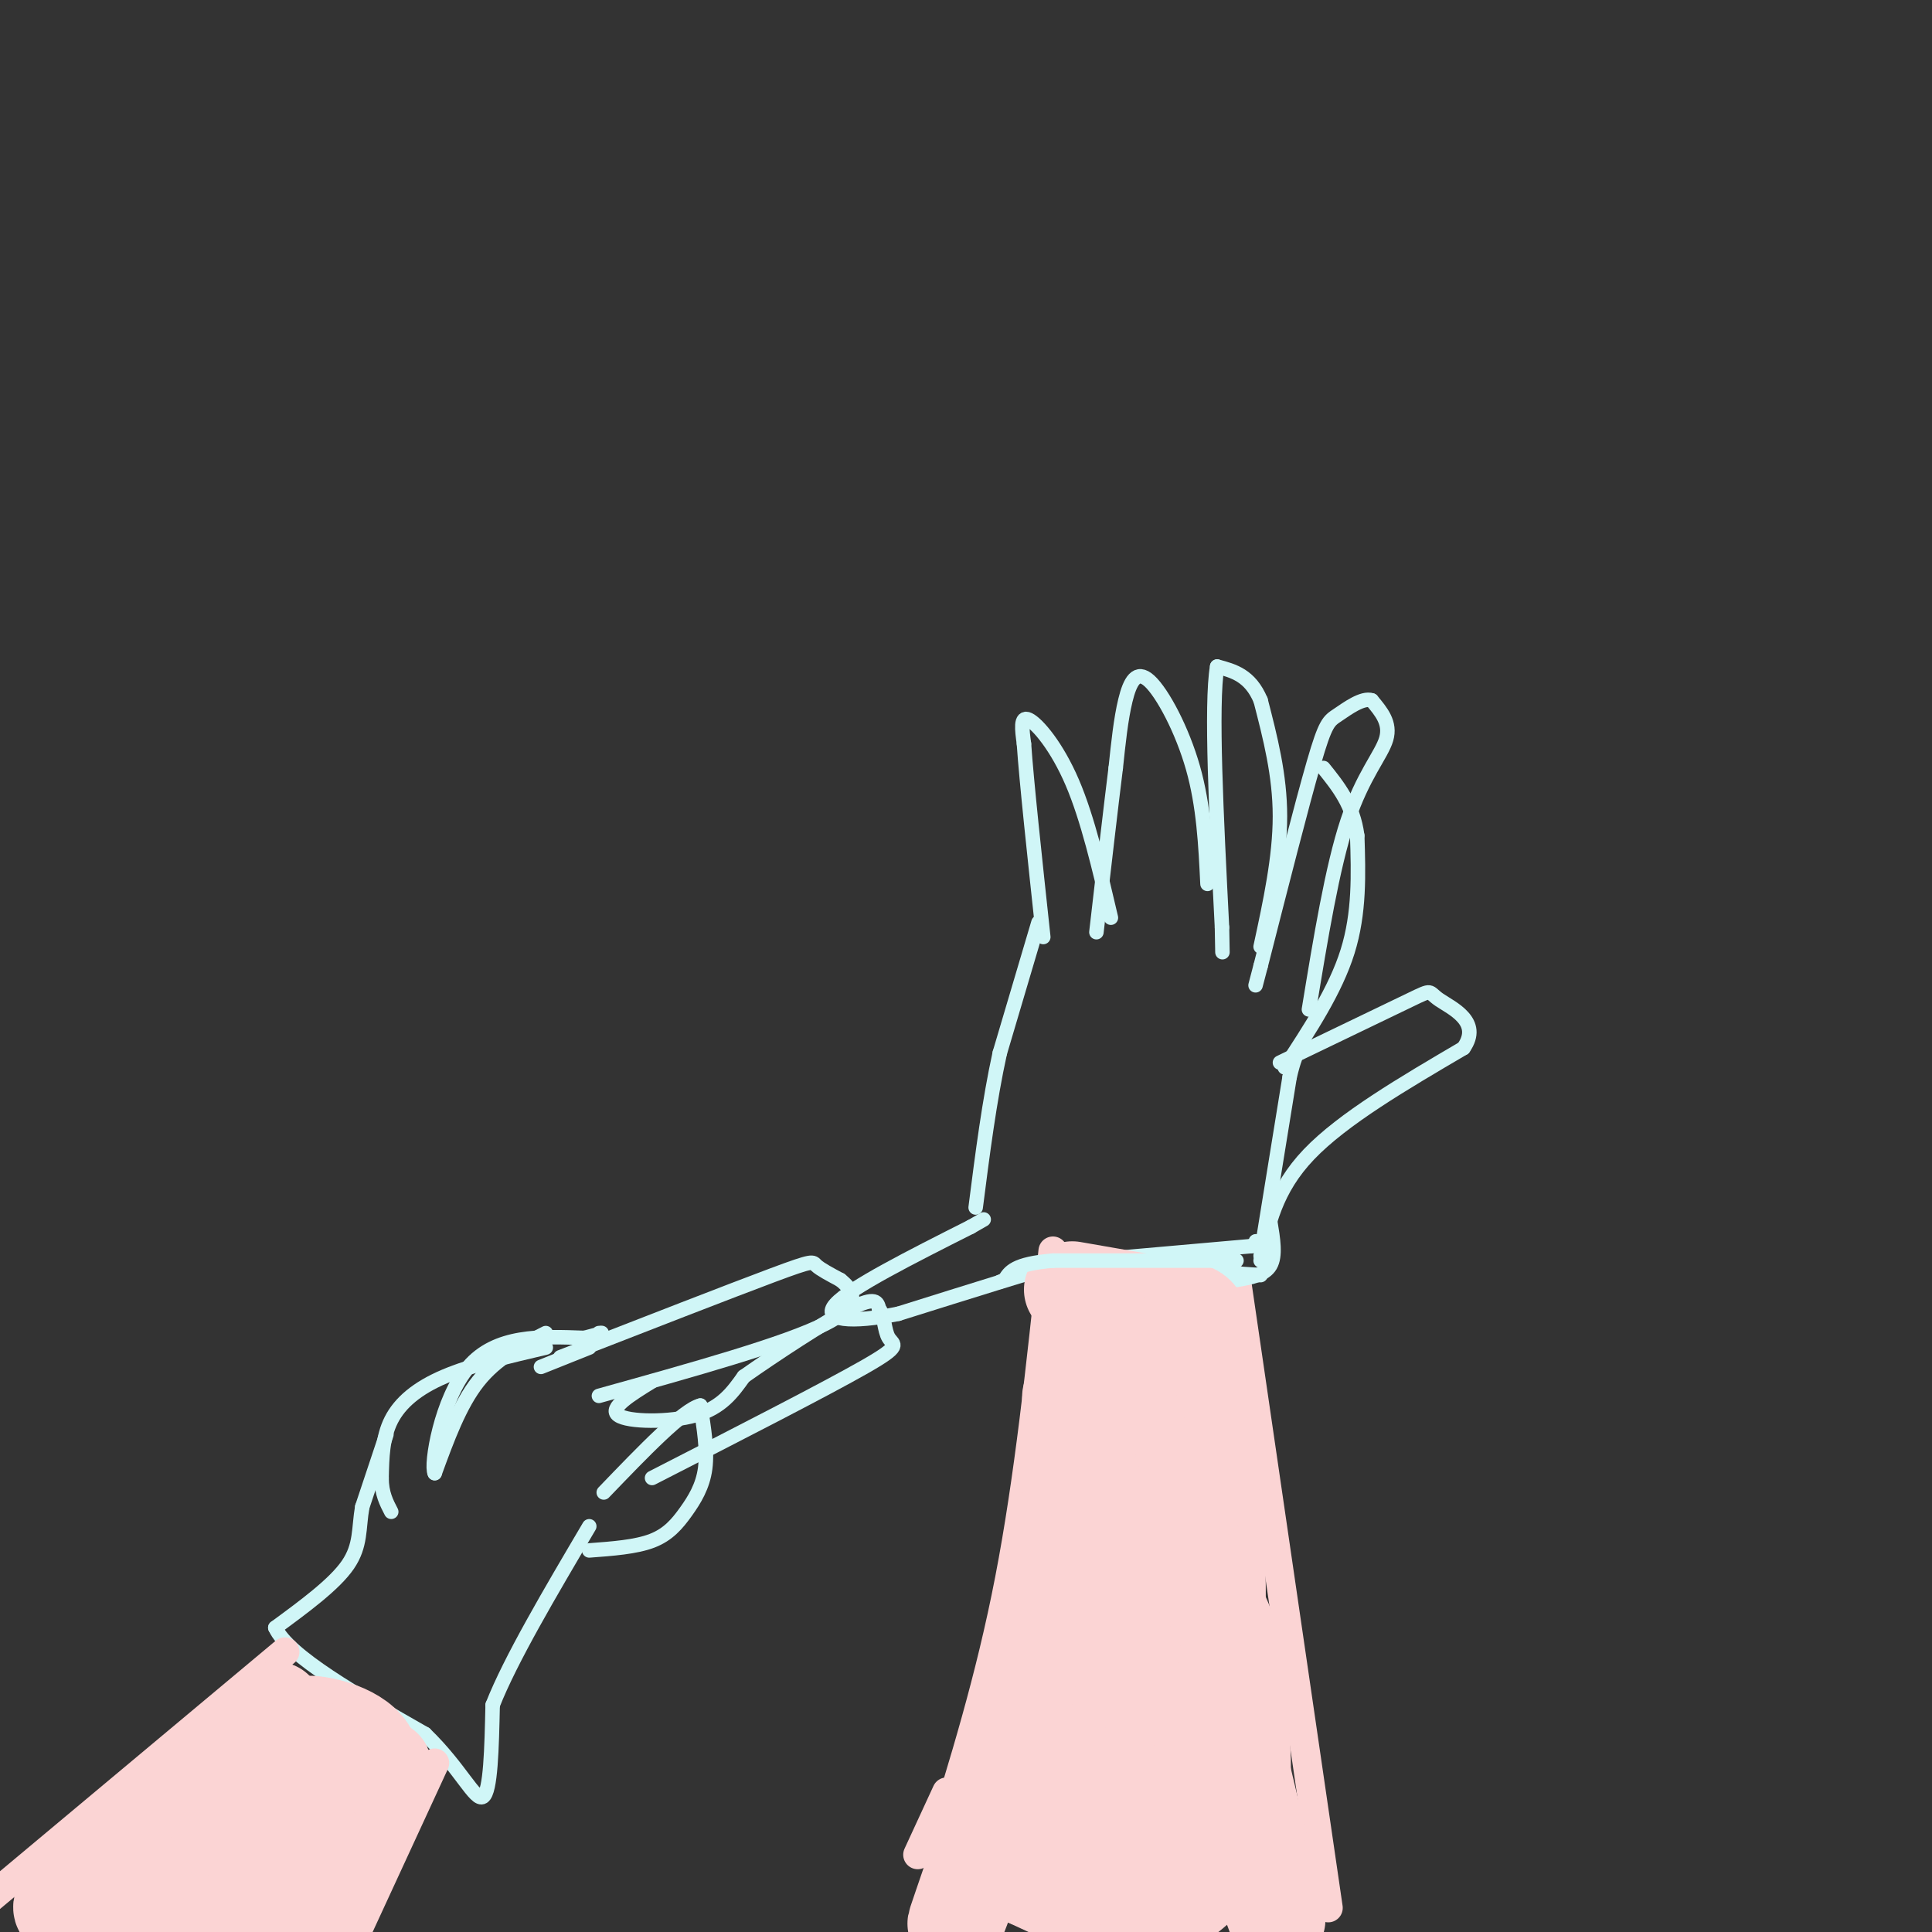 <svg viewBox='0 0 400 400' version='1.1' xmlns='http://www.w3.org/2000/svg' xmlns:xlink='http://www.w3.org/1999/xlink'><rect x="0" y="0" width="400" height="400" fill="#333333" stroke="none"/><g fill='none' stroke='rgb(251,212,212)' stroke-width='6' stroke-linecap='round' stroke-linejoin='round'><path d='M194,383c5.500,-17.667 11.000,-35.333 15,-56c4.000,-20.667 6.500,-44.333 9,-68'/><path d='M256,265c0.000,0.000 19.000,130.000 19,130'/><path d='M196,371c0.000,0.000 -6.000,13.000 -6,13'/></g>
<g fill='none' stroke='rgb(208,246,247)' stroke-width='3' stroke-linecap='round' stroke-linejoin='round'><path d='M261,264c0.000,0.000 -31.000,-2.000 -31,-2'/><path d='M230,262c-5.000,-1.022 -2.000,-2.578 -8,-1c-6.000,1.578 -21.000,6.289 -36,11'/><path d='M186,272c-9.733,1.978 -16.067,1.422 -13,-2c3.067,-3.422 15.533,-9.711 28,-16'/><path d='M201,254c4.667,-2.667 2.333,-1.333 0,0'/><path d='M225,261c0.000,0.000 34.000,-3.000 34,-3'/><path d='M259,258c5.833,-0.667 3.417,-0.833 1,-1'/><path d='M256,265c2.917,-0.500 5.833,-1.000 7,-3c1.167,-2.000 0.583,-5.500 0,-9'/><path d='M261,260c0.000,0.000 6.000,-37.000 6,-37'/><path d='M267,223c1.667,-7.167 2.833,-6.583 4,-6'/><path d='M266,221c5.250,-8.000 10.500,-16.000 13,-24c2.500,-8.000 2.250,-16.000 2,-24'/><path d='M281,173c-0.833,-6.333 -3.917,-10.167 -7,-14'/><path d='M271,209c2.422,-14.756 4.844,-29.511 8,-39c3.156,-9.489 7.044,-13.711 8,-17c0.956,-3.289 -1.022,-5.644 -3,-8'/><path d='M284,145c-1.881,-0.655 -5.083,1.708 -7,3c-1.917,1.292 -2.548,1.512 -5,10c-2.452,8.488 -6.726,25.244 -11,42'/><path d='M261,200c-1.833,7.000 -0.917,3.500 0,0'/><path d='M261,196c2.000,-9.250 4.000,-18.500 4,-27c0.000,-8.500 -2.000,-16.250 -4,-24'/><path d='M261,145c-2.167,-5.167 -5.583,-6.083 -9,-7'/><path d='M252,138c-1.333,7.833 -0.167,30.917 1,54'/><path d='M253,192c0.167,9.000 0.083,4.500 0,0'/><path d='M250,183c-0.387,-8.071 -0.774,-16.143 -3,-24c-2.226,-7.857 -6.292,-15.500 -9,-18c-2.708,-2.500 -4.060,0.143 -5,4c-0.940,3.857 -1.470,8.929 -2,14'/><path d='M231,159c-1.000,8.000 -2.500,21.000 -4,34'/><path d='M230,190c-2.400,-10.267 -4.800,-20.533 -8,-28c-3.200,-7.467 -7.200,-12.133 -9,-13c-1.800,-0.867 -1.400,2.067 -1,5'/><path d='M212,154c0.500,7.500 2.250,23.750 4,40'/><path d='M261,261c1.500,-7.333 3.000,-14.667 10,-22c7.000,-7.333 19.500,-14.667 32,-22'/><path d='M303,217c3.857,-5.512 -2.500,-8.292 -5,-10c-2.500,-1.708 -1.143,-2.345 -6,0c-4.857,2.345 -15.929,7.673 -27,13'/><path d='M215,191c0.000,0.000 -8.000,27.000 -8,27'/><path d='M207,218c-2.167,9.833 -3.583,20.917 -5,32'/><path d='M116,281c17.689,-6.889 35.378,-13.778 44,-17c8.622,-3.222 8.178,-2.778 9,-2c0.822,0.778 2.911,1.889 5,3'/><path d='M174,265c2.200,1.800 5.200,4.800 -3,9c-8.200,4.200 -27.600,9.600 -47,15'/><path d='M135,286c-4.511,2.778 -9.022,5.556 -7,7c2.022,1.444 10.578,1.556 16,0c5.422,-1.556 7.711,-4.778 10,-8'/><path d='M154,285c6.178,-4.356 16.622,-11.244 22,-14c5.378,-2.756 5.689,-1.378 6,0'/><path d='M182,271c1.155,1.274 1.042,4.458 2,6c0.958,1.542 2.988,1.440 -5,6c-7.988,4.560 -25.994,13.780 -44,23'/><path d='M122,279c0.000,0.000 -10.000,4.000 -10,4'/><path d='M122,321c4.827,-0.357 9.655,-0.714 13,-2c3.345,-1.286 5.208,-3.500 7,-6c1.792,-2.500 3.512,-5.286 4,-9c0.488,-3.714 -0.256,-8.357 -1,-13'/><path d='M145,291c-3.500,0.833 -11.750,9.417 -20,18'/><path d='M113,276c-5.083,2.583 -10.167,5.167 -14,10c-3.833,4.833 -6.417,11.917 -9,19'/><path d='M90,305c-0.911,-1.667 1.311,-15.333 7,-22c5.689,-6.667 14.844,-6.333 24,-6'/><path d='M121,277c4.500,-1.167 3.750,-1.083 3,-1'/><path d='M113,279c-7.689,1.800 -15.378,3.600 -21,6c-5.622,2.400 -9.178,5.400 -11,9c-1.822,3.600 -1.911,7.800 -2,12'/><path d='M79,306c0.000,3.167 1.000,5.083 2,7'/><path d='M80,297c0.000,0.000 -5.000,15.000 -5,15'/><path d='M75,312c-0.778,4.422 -0.222,7.978 -3,12c-2.778,4.022 -8.889,8.511 -15,13'/><path d='M57,337c2.667,5.833 16.833,13.917 31,22'/><path d='M88,359c7.400,7.156 10.400,14.044 12,13c1.600,-1.044 1.800,-10.022 2,-19'/><path d='M102,353c3.667,-9.333 11.833,-23.167 20,-37'/></g>
<g fill='none' stroke='rgb(251,212,212)' stroke-width='6' stroke-linecap='round' stroke-linejoin='round'><path d='M59,342c0.000,0.000 -61.000,51.000 -61,51'/><path d='M90,365c0.000,0.000 -18.000,39.000 -18,39'/></g>
<g fill='none' stroke='rgb(251,212,212)' stroke-width='20' stroke-linecap='round' stroke-linejoin='round'><path d='M222,267c0.000,0.000 23.000,4.000 23,4'/><path d='M245,271c4.333,1.156 3.667,2.044 4,11c0.333,8.956 1.667,25.978 3,43'/><path d='M252,325c0.289,9.800 -0.489,12.800 1,22c1.489,9.200 5.244,24.600 9,40'/><path d='M262,387c2.417,10.131 3.958,15.458 0,4c-3.958,-11.458 -13.417,-39.702 -19,-60c-5.583,-20.298 -7.292,-32.649 -9,-45'/><path d='M234,286c-2.048,-7.619 -2.667,-4.167 -3,-6c-0.333,-1.833 -0.381,-8.952 -3,1c-2.619,9.952 -7.810,36.976 -13,64'/><path d='M215,345c-7.119,25.274 -18.417,56.458 -17,53c1.417,-3.458 15.548,-41.560 22,-63c6.452,-21.440 5.226,-26.220 4,-31'/><path d='M224,304c-0.413,-9.785 -3.445,-18.749 -2,-13c1.445,5.749 7.367,26.211 10,40c2.633,13.789 1.978,20.905 0,33c-1.978,12.095 -5.279,29.170 -5,25c0.279,-4.170 4.140,-29.585 8,-55'/><path d='M235,334c1.027,-13.124 -0.404,-18.434 1,-3c1.404,15.434 5.644,51.611 8,51c2.356,-0.611 2.826,-38.011 4,-41c1.174,-2.989 3.050,28.432 4,34c0.950,5.568 0.975,-14.716 1,-35'/><path d='M253,340c1.660,0.649 5.311,19.772 4,32c-1.311,12.228 -7.584,17.561 -12,21c-4.416,3.439 -6.976,4.982 -12,4c-5.024,-0.982 -12.512,-4.491 -20,-8'/><path d='M213,389c-0.548,-5.393 8.083,-14.875 12,-16c3.917,-1.125 3.119,6.107 2,12c-1.119,5.893 -2.560,10.446 -4,15'/><path d='M57,354c-20.733,17.578 -41.467,35.156 -44,40c-2.533,4.844 13.133,-3.044 23,-9c9.867,-5.956 13.933,-9.978 18,-14'/><path d='M54,371c-2.222,4.667 -16.778,23.333 -17,25c-0.222,1.667 13.889,-13.667 28,-29'/><path d='M65,367c5.381,-4.857 4.833,-2.500 5,0c0.167,2.500 1.048,5.143 0,10c-1.048,4.857 -4.024,11.929 -7,19'/><path d='M63,396c-1.978,1.667 -3.422,-3.667 -1,-10c2.422,-6.333 8.711,-13.667 15,-21'/><path d='M77,365c-0.200,-5.178 -8.200,-7.622 -12,-8c-3.800,-0.378 -3.400,1.311 -3,3'/><path d='M62,360c-3.311,6.867 -10.089,22.533 -13,31c-2.911,8.467 -1.956,9.733 -1,11'/><path d='M49,398c5.333,-9.089 10.667,-18.178 15,-22c4.333,-3.822 7.667,-2.378 10,-3c2.333,-0.622 3.667,-3.311 5,-6'/><path d='M79,367c0.833,-1.167 0.417,-1.083 0,-1'/><path d='M239,315c3.311,4.844 6.622,9.689 10,14c3.378,4.311 6.822,8.089 5,18c-1.822,9.911 -8.911,25.956 -16,42'/><path d='M238,389c-2.833,7.000 -1.917,3.500 -1,0'/></g>
<g fill='none' stroke='rgb(208,246,247)' stroke-width='3' stroke-linecap='round' stroke-linejoin='round'><path d='M256,261c0.000,0.000 -38.000,0.000 -38,0'/><path d='M218,261c-8.000,0.667 -9.000,2.333 -10,4'/><path d='M208,265c-1.667,0.667 -0.833,0.333 0,0'/></g>
</svg>